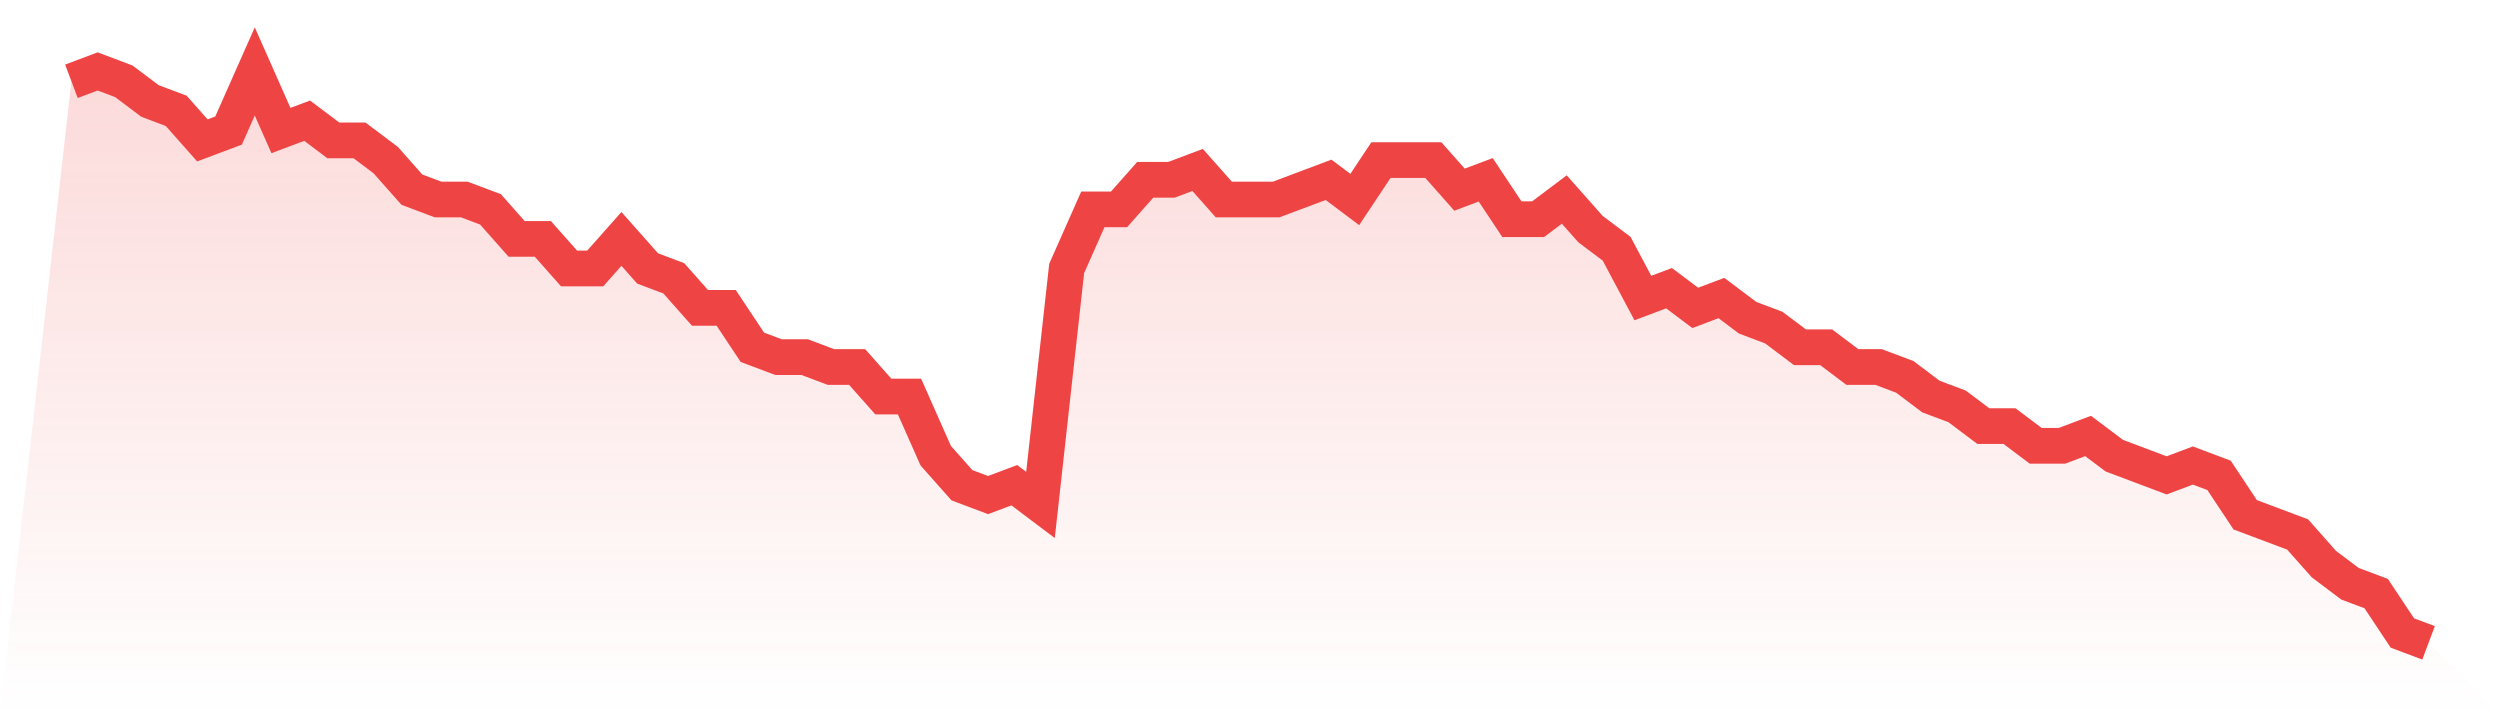 <svg viewBox="0 0 140 40" xmlns="http://www.w3.org/2000/svg">
<defs>
<linearGradient id="gradient" x1="0" x2="0" y1="0" y2="1">
<stop offset="0%" stop-color="#ef4444" stop-opacity="0.2"/>
<stop offset="100%" stop-color="#ef4444" stop-opacity="0"/>
</linearGradient>
</defs>
<path d="M4,4.552 L4,4.552 L5.467,4 L6.933,4.552 L8.4,5.655 L9.867,6.207 L11.333,7.862 L12.8,7.31 L14.267,4 L15.733,7.31 L17.2,6.759 L18.667,7.862 L20.133,7.862 L21.6,8.966 L23.067,10.621 L24.533,11.172 L26,11.172 L27.467,11.724 L28.933,13.379 L30.4,13.379 L31.867,15.034 L33.333,15.034 L34.8,13.379 L36.267,15.034 L37.733,15.586 L39.2,17.241 L40.667,17.241 L42.133,19.448 L43.6,20 L45.067,20 L46.533,20.552 L48,20.552 L49.467,22.207 L50.933,22.207 L52.4,25.517 L53.867,27.172 L55.333,27.724 L56.8,27.172 L58.267,28.276 L59.733,15.034 L61.2,11.724 L62.667,11.724 L64.133,10.069 L65.6,10.069 L67.067,9.517 L68.533,11.172 L70,11.172 L71.467,11.172 L72.933,10.621 L74.4,10.069 L75.867,11.172 L77.333,8.966 L78.8,8.966 L80.267,8.966 L81.733,10.621 L83.2,10.069 L84.667,12.276 L86.133,12.276 L87.6,11.172 L89.067,12.828 L90.533,13.931 L92,16.69 L93.467,16.138 L94.933,17.241 L96.4,16.69 L97.867,17.793 L99.333,18.345 L100.8,19.448 L102.267,19.448 L103.733,20.552 L105.2,20.552 L106.667,21.103 L108.133,22.207 L109.6,22.759 L111.067,23.862 L112.533,23.862 L114,24.966 L115.467,24.966 L116.933,24.414 L118.4,25.517 L119.867,26.069 L121.333,26.621 L122.8,26.069 L124.267,26.621 L125.733,28.828 L127.2,29.379 L128.667,29.931 L130.133,31.586 L131.6,32.69 L133.067,33.241 L134.533,35.448 L136,36 L140,40 L0,40 z" fill="url(#gradient)"/>
<path d="M4,4.552 L4,4.552 L5.467,4 L6.933,4.552 L8.4,5.655 L9.867,6.207 L11.333,7.862 L12.8,7.31 L14.267,4 L15.733,7.31 L17.2,6.759 L18.667,7.862 L20.133,7.862 L21.6,8.966 L23.067,10.621 L24.533,11.172 L26,11.172 L27.467,11.724 L28.933,13.379 L30.4,13.379 L31.867,15.034 L33.333,15.034 L34.8,13.379 L36.267,15.034 L37.733,15.586 L39.2,17.241 L40.667,17.241 L42.133,19.448 L43.6,20 L45.067,20 L46.533,20.552 L48,20.552 L49.467,22.207 L50.933,22.207 L52.4,25.517 L53.867,27.172 L55.333,27.724 L56.8,27.172 L58.267,28.276 L59.733,15.034 L61.2,11.724 L62.667,11.724 L64.133,10.069 L65.6,10.069 L67.067,9.517 L68.533,11.172 L70,11.172 L71.467,11.172 L72.933,10.621 L74.4,10.069 L75.867,11.172 L77.333,8.966 L78.8,8.966 L80.267,8.966 L81.733,10.621 L83.2,10.069 L84.667,12.276 L86.133,12.276 L87.6,11.172 L89.067,12.828 L90.533,13.931 L92,16.69 L93.467,16.138 L94.933,17.241 L96.4,16.69 L97.867,17.793 L99.333,18.345 L100.8,19.448 L102.267,19.448 L103.733,20.552 L105.2,20.552 L106.667,21.103 L108.133,22.207 L109.6,22.759 L111.067,23.862 L112.533,23.862 L114,24.966 L115.467,24.966 L116.933,24.414 L118.4,25.517 L119.867,26.069 L121.333,26.621 L122.8,26.069 L124.267,26.621 L125.733,28.828 L127.2,29.379 L128.667,29.931 L130.133,31.586 L131.6,32.69 L133.067,33.241 L134.533,35.448 L136,36" fill="none" stroke="#ef4444" stroke-width="2"/>
</svg>